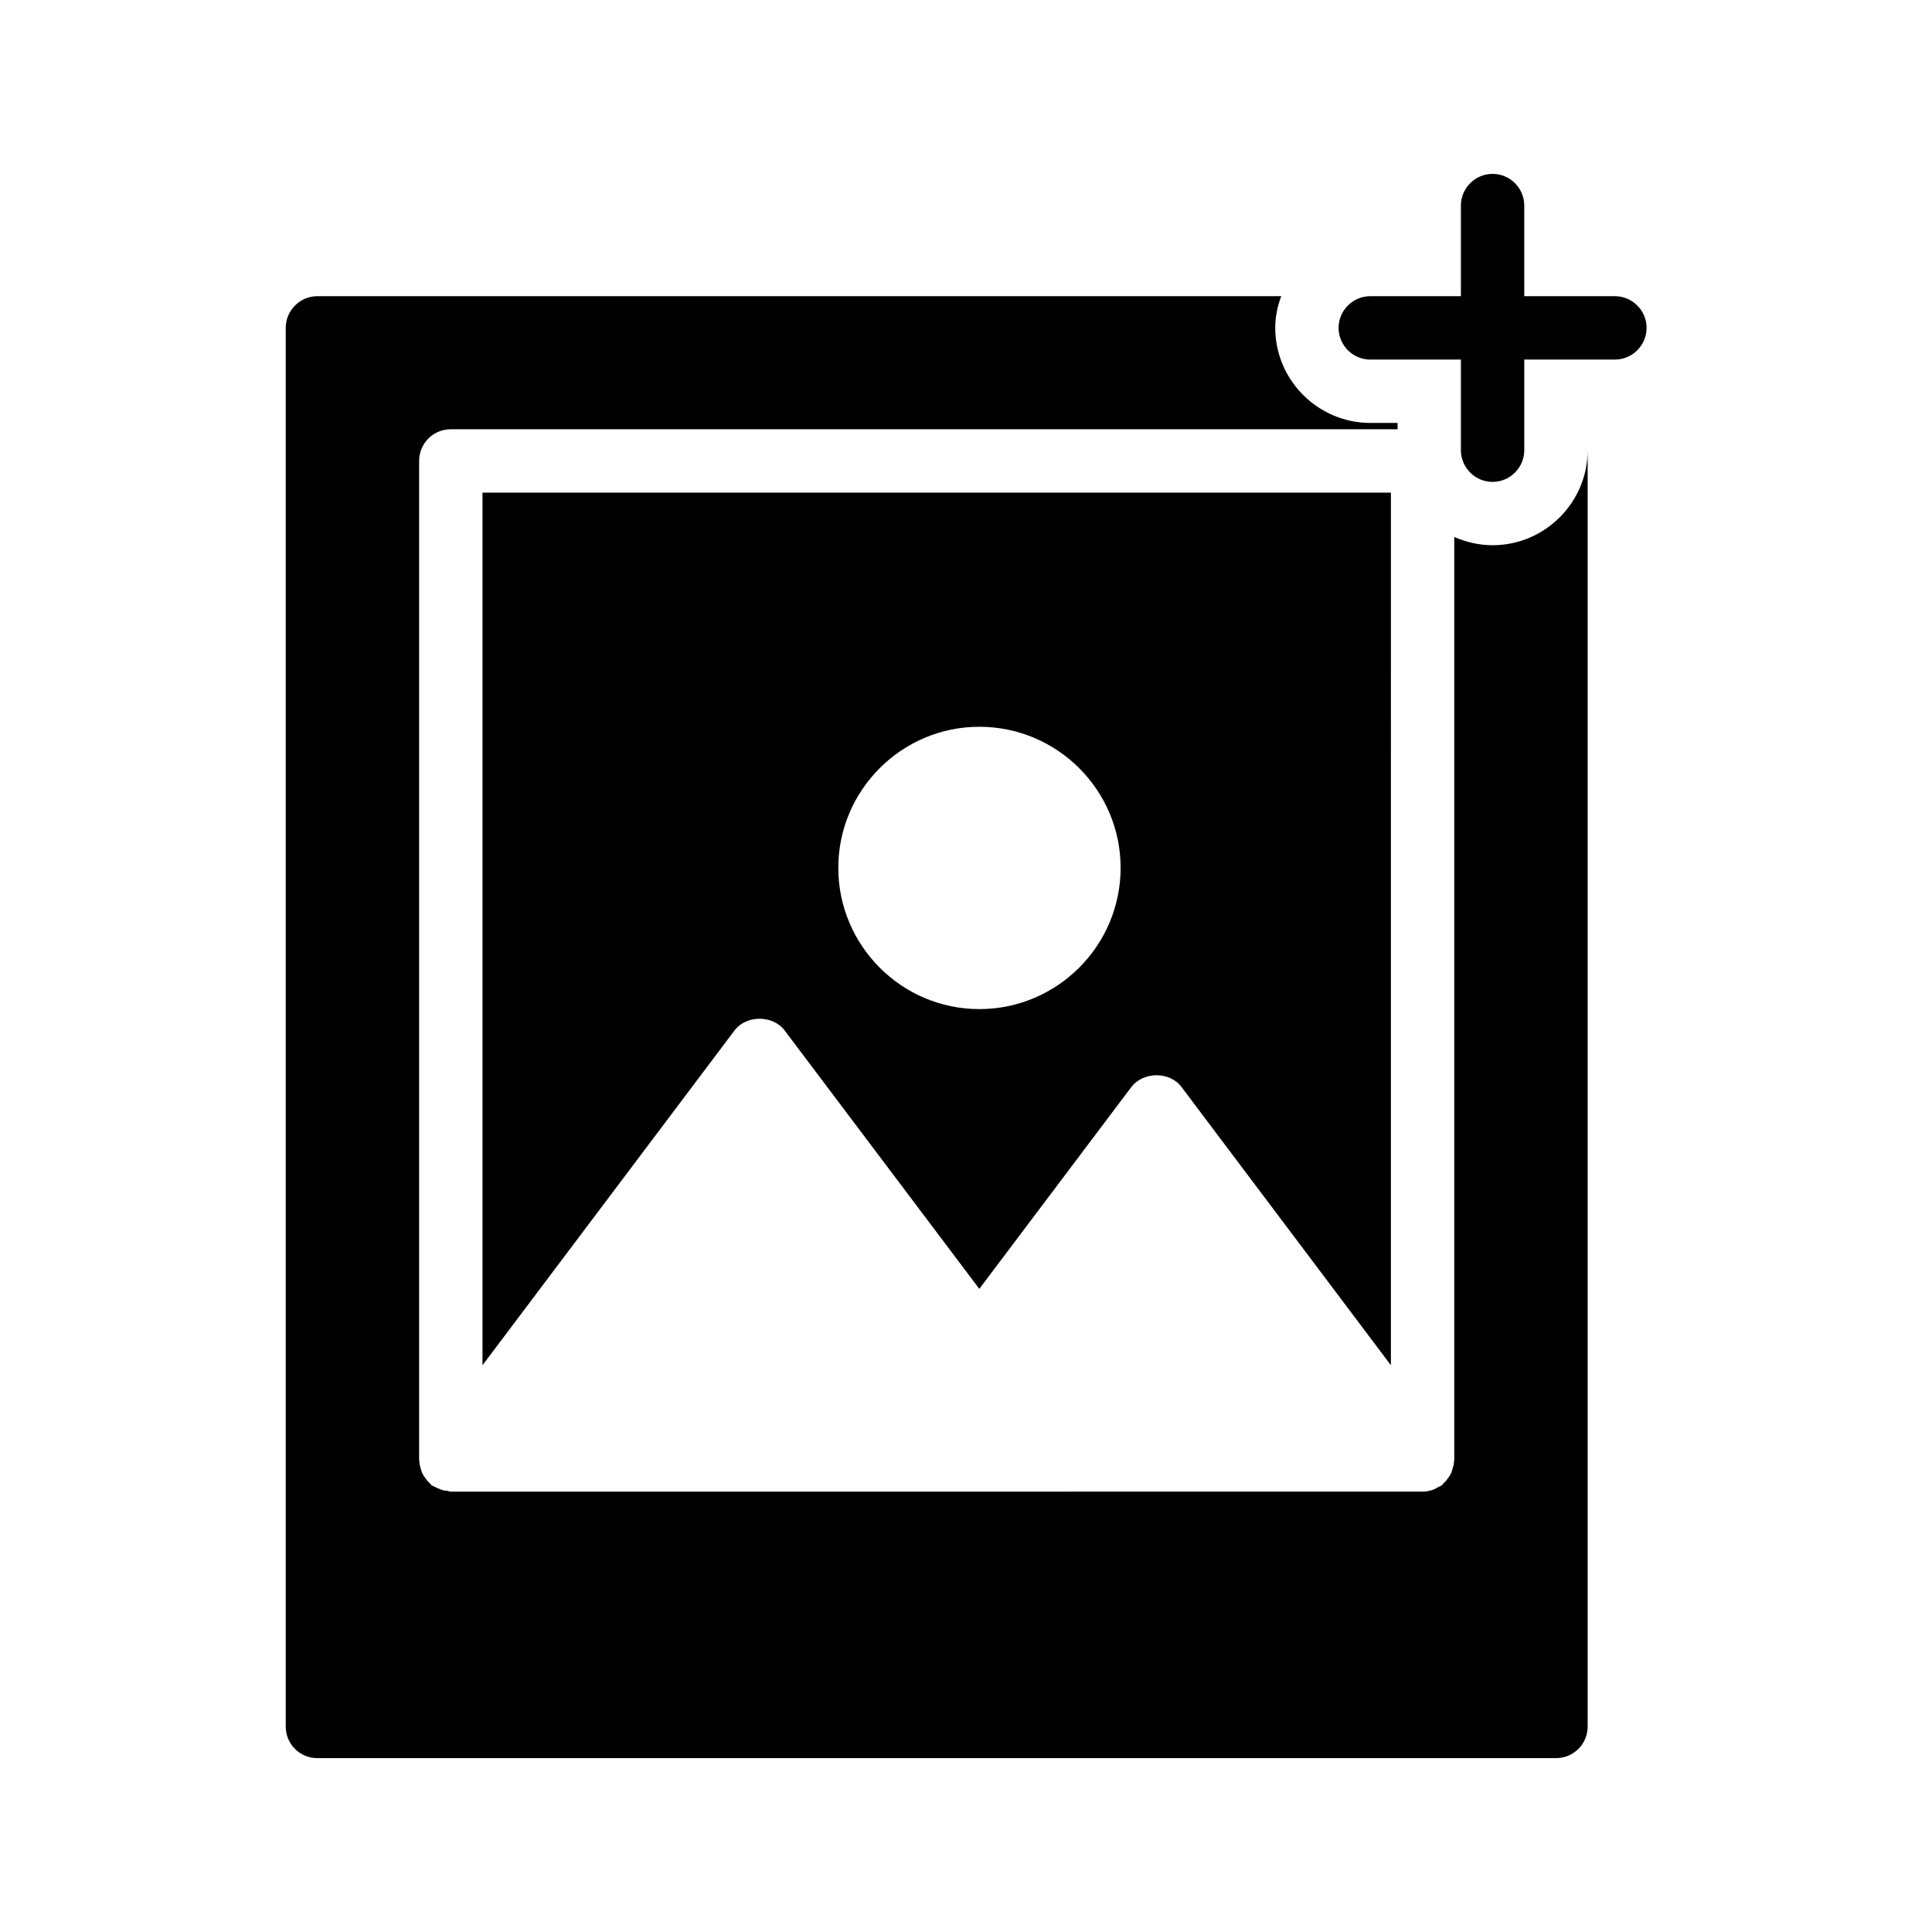 <?xml version="1.0" encoding="UTF-8"?>
<!-- Uploaded to: SVG Repo, www.svgrepo.com, Generator: SVG Repo Mixer Tools -->
<svg fill="#000000" width="800px" height="800px" version="1.1" viewBox="144 144 512 512" xmlns="http://www.w3.org/2000/svg">
 <g>
  <path d="m338.62 417.13c3.106-4.199 10.242-4.199 13.352 0l51.555 68.434 40.223-53.402c3.191-4.281 10.328-4.281 13.434 0l55.418 73.641 0.004-231.25h-240.74v231.25zm64.906-80.527c20.656 0 37.449 16.793 37.449 37.367 0 20.656-16.793 37.449-37.449 37.449-20.57 0-37.367-16.793-37.367-37.449 0.004-20.574 16.797-37.367 37.367-37.367z"/>
  <path d="m228.12 222.49c-4.617 0-8.398 3.777-8.398 8.398v370.64c0 4.703 3.777 8.398 8.398 8.398h328.23c4.617 0 8.398-3.695 8.398-8.398v-338.23c0 13.855-11.336 25.191-25.191 25.191-3.609 0-7.055-0.84-10.16-2.184v244.6c0 0.168-0.082 0.336-0.082 0.504 0 0.586-0.168 1.176-0.336 1.68-0.168 0.586-0.25 1.008-0.504 1.512-0.25 0.418-0.504 0.84-0.84 1.258-0.336 0.504-0.754 0.922-1.176 1.344-0.168 0.082-0.168 0.25-0.336 0.418-0.418 0.25-0.754 0.336-1.176 0.586-0.336 0.168-0.586 0.336-0.922 0.504-1.008 0.336-1.93 0.586-2.938 0.586h-0.082l-257.54 0.008c-0.336 0-0.672-0.168-1.008-0.25-0.586 0-1.09-0.082-1.68-0.336-0.504-0.168-1.008-0.418-1.512-0.672-0.336-0.168-0.586-0.25-0.922-0.418-0.082-0.168-0.168-0.336-0.336-0.418-0.418-0.418-0.84-0.84-1.176-1.344-0.336-0.418-0.586-0.84-0.84-1.258-0.25-0.504-0.336-0.922-0.504-1.426-0.168-0.586-0.336-1.176-0.336-1.762 0-0.168-0.082-0.336-0.082-0.504v-264.76c0-4.617 3.695-8.398 8.398-8.398h250.9v-1.68h-7.223c-13.855 0-25.191-11.336-25.191-25.191 0-2.938 0.586-5.793 1.594-8.398z"/>
  <path d="m539.55 190.08c-4.617 0-8.398 3.777-8.398 8.398v24.016h-24.016c-4.617 0-8.398 3.777-8.398 8.398 0 4.617 3.777 8.398 8.398 8.398h24.016v24.016c0 4.617 3.777 8.398 8.398 8.398 4.617 0 8.398-3.777 8.398-8.398v-24.016h24.016c4.617 0 8.398-3.777 8.398-8.398 0-4.617-3.777-8.398-8.398-8.398h-24.016l-0.004-24.016c0-4.621-3.777-8.398-8.395-8.398z"/>
 </g>
</svg>
